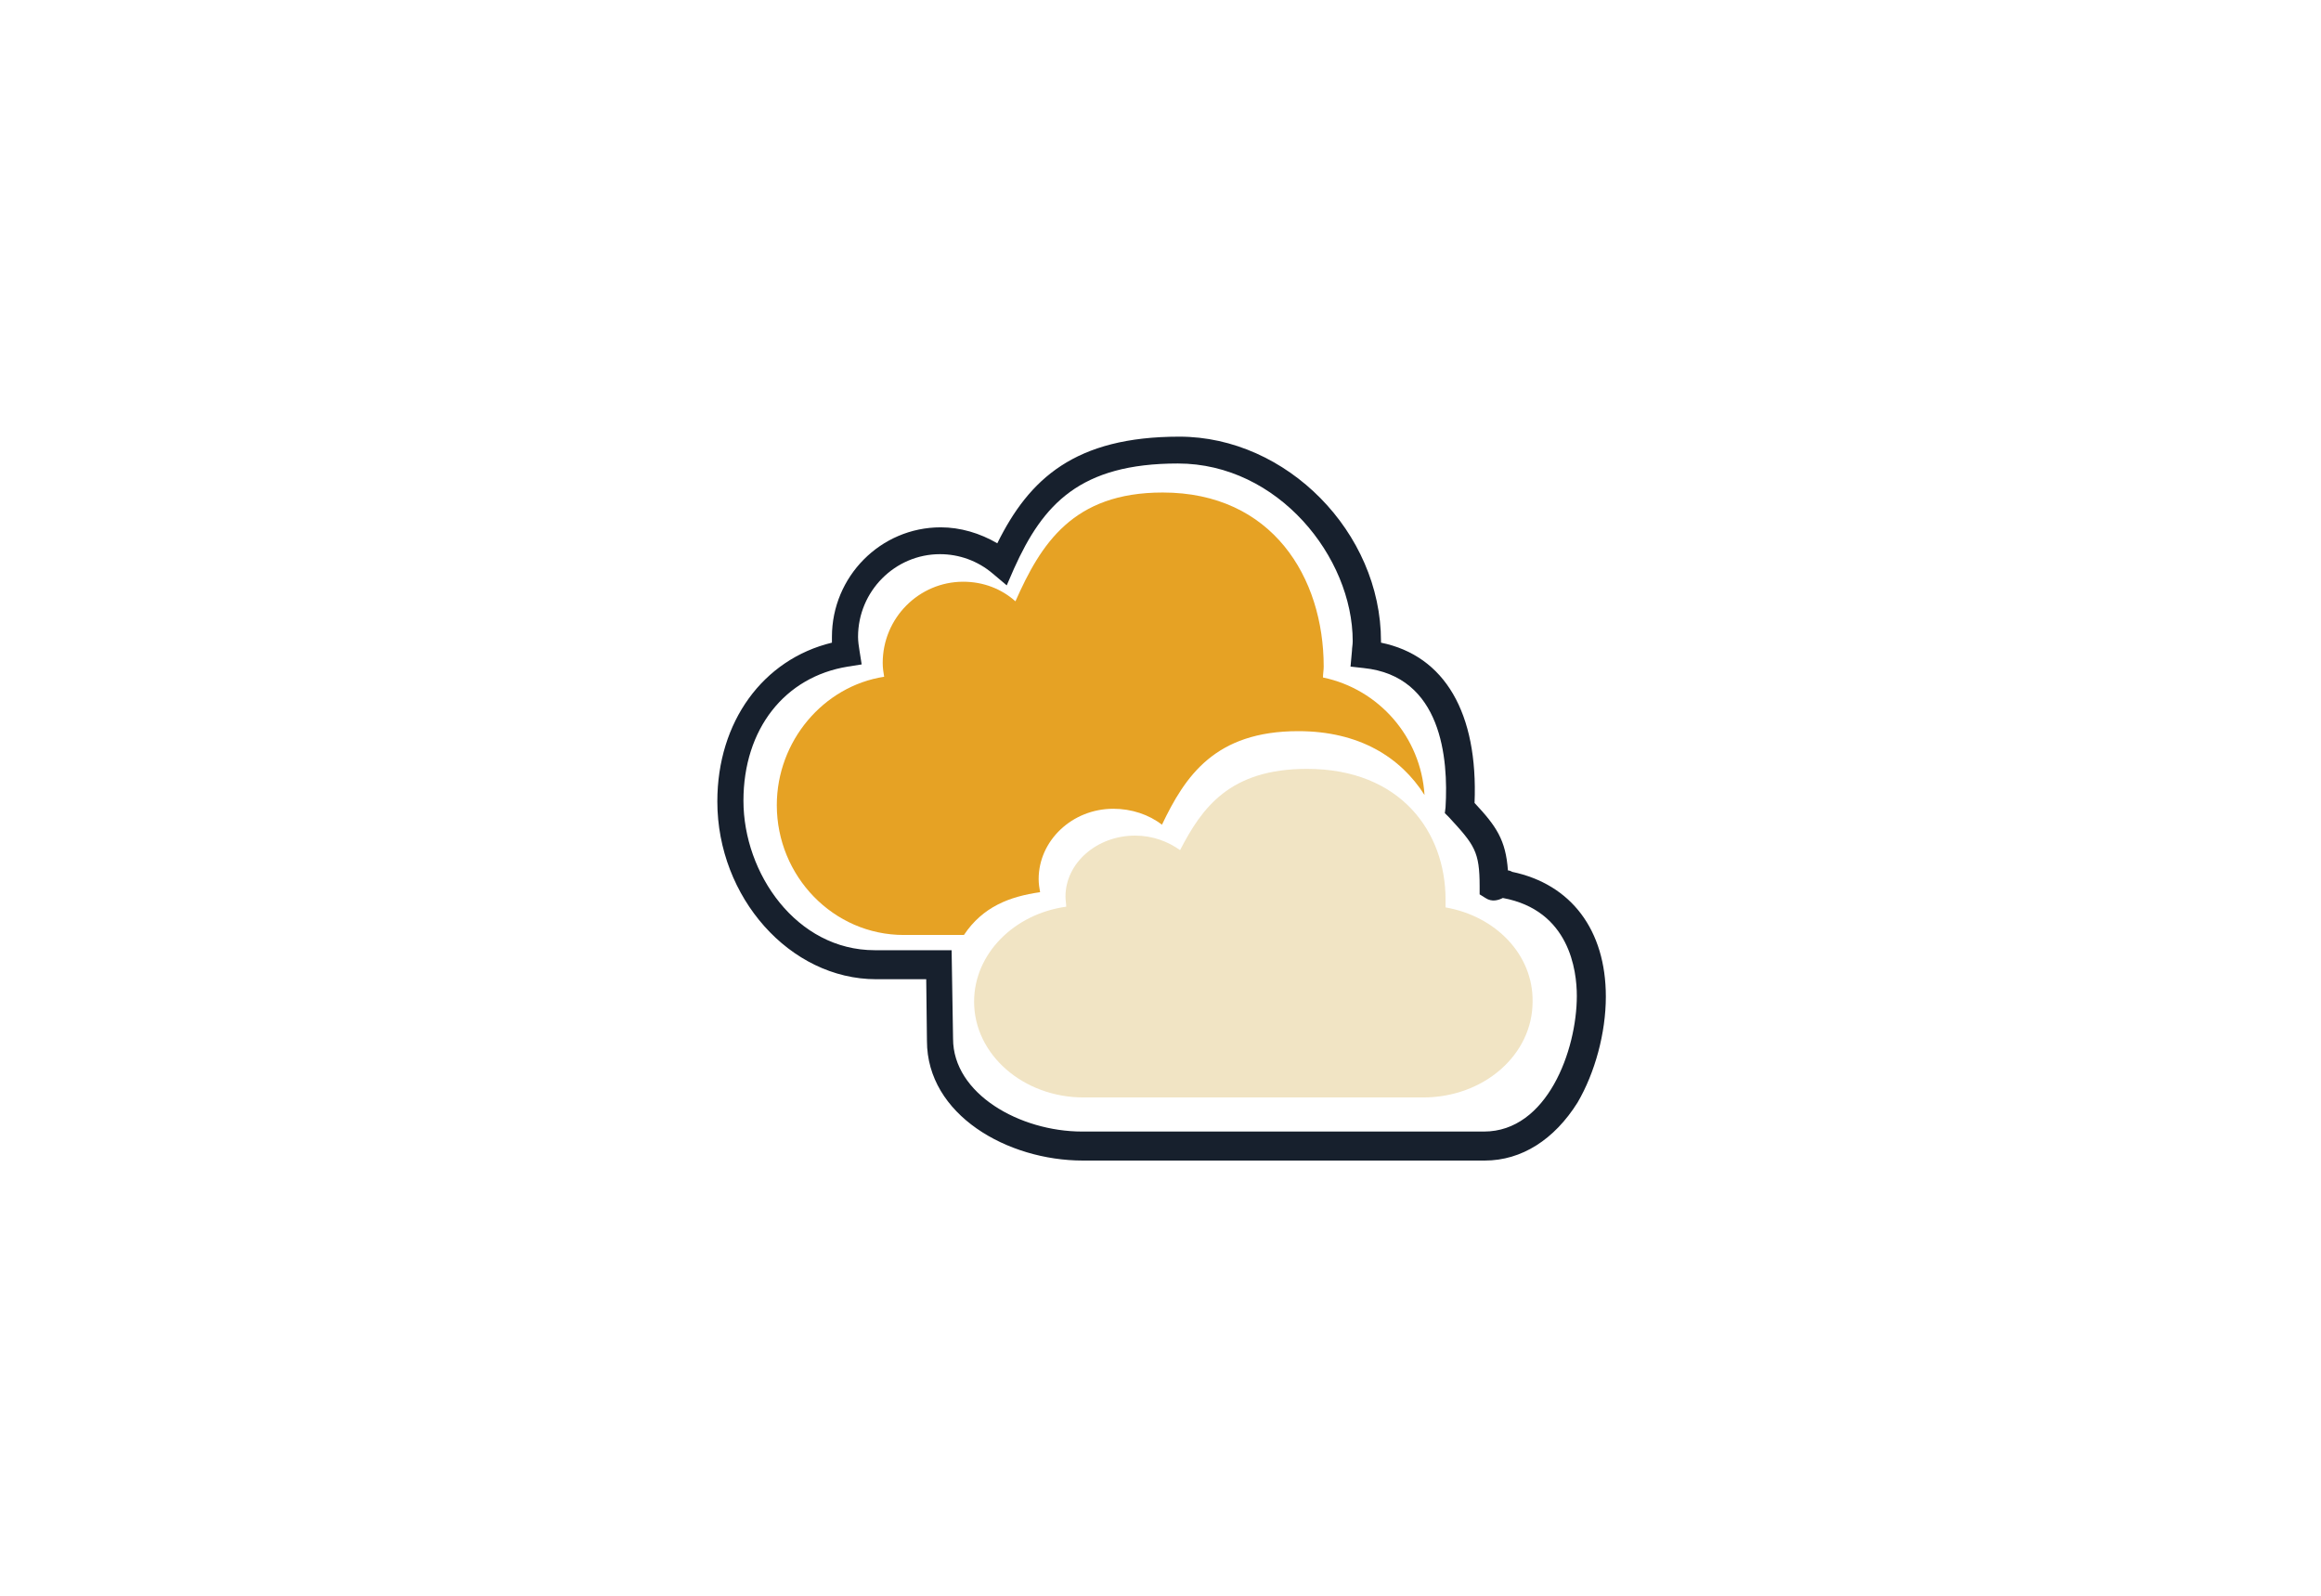 <svg id="Layer_1" xmlns="http://www.w3.org/2000/svg" viewBox="0 0 320 220"><style>.st0{fill:#f1e4c4}.st1{fill:#e6a224}.st2{fill:#17202d}</style><path class="st0" d="M199.3 125.1V124c0-9.3-6.2-18-19.1-18-10.7 0-14.5 5.4-17.5 11.2-1.7-1.2-3.8-2-6.2-2-5.3 0-9.6 3.8-9.6 8.4 0 .5.1 1 .1 1.4-7.2 1-12.7 6.5-12.7 13.1 0 7.3 6.8 13.2 15.1 13.2h46.8c8.4 0 15.1-5.9 15.1-13.2.1-6.5-5.1-11.8-12-13"/><path class="st1" d="M143.4 123c-.1-.5-.2-1.2-.2-1.8 0-5.3 4.6-9.7 10.3-9.7 2.5 0 4.9.8 6.7 2.2 3.2-6.7 7.3-12.9 18.8-12.9 8.4 0 14.1 3.6 17.4 8.8-.5-8-6.3-14.6-14-16.2 0-.5.1-1 .1-1.5 0-12.3-7.1-24-22.2-24-12.4 0-16.8 7.1-20.3 15-1.9-1.7-4.4-2.7-7.2-2.7-6.1 0-11.1 5-11.1 11.2 0 .7.1 1.3.2 1.9-8.4 1.3-14.8 8.9-14.8 17.7 0 9.8 7.8 17.9 17.5 17.9h8.3c2.6-3.9 6.3-5.3 10.5-5.9z"/><path class="st2" d="M204.7 160h-55.4c-10.4 0-21.5-6.3-21.5-16.5l-.1-8.5h-6.9c-11.9 0-21.9-11.3-21.9-24.5 0-11 6.3-19.6 15.8-21.9v-.8c0-8.3 6.7-15.1 15-15.1 2.7 0 5.4.8 7.8 2.2 4.4-8.9 10.7-14.7 25.1-14.7 14.8 0 27.8 13.2 27.8 28.2v.2c8.8 1.8 13.4 9.7 12.9 22.1 3 3.2 4.3 5.1 4.6 9.3.2 0 .4.1.6.2 8.1 1.7 12.9 8 12.9 17.2 0 5-1.5 10.5-3.9 14.6-3.2 5.1-7.7 8-12.8 8zm-75.1-83.6c-6.2 0-11.3 5.1-11.3 11.4 0 .6.1 1.3.2 1.9l.3 1.9-1.9.3c-8.7 1.4-14.4 8.6-14.4 18.5 0 10 7.3 20.6 18.1 20.6h10.6l.2 12.2c0 7.6 9.2 12.8 17.8 12.8h55.4c8.7 0 12.8-11.2 12.8-18.7 0-3.5-1-11.8-10.2-13.5-.6.3-1.5.6-2.4 0l-.8-.5v-1.1c0-4.8-.7-5.7-4.2-9.5l-.6-.6.1-.8c.4-6.7-.5-18.1-11.3-19.2l-1.8-.2.2-2.2c0-.4.1-.8.1-1.3 0-11.6-10.3-24.5-24.1-24.5-13.5 0-18.6 5.6-22.6 14.5l-1 2.3-1.9-1.6c-2.1-1.8-4.7-2.7-7.3-2.7z"/></svg>